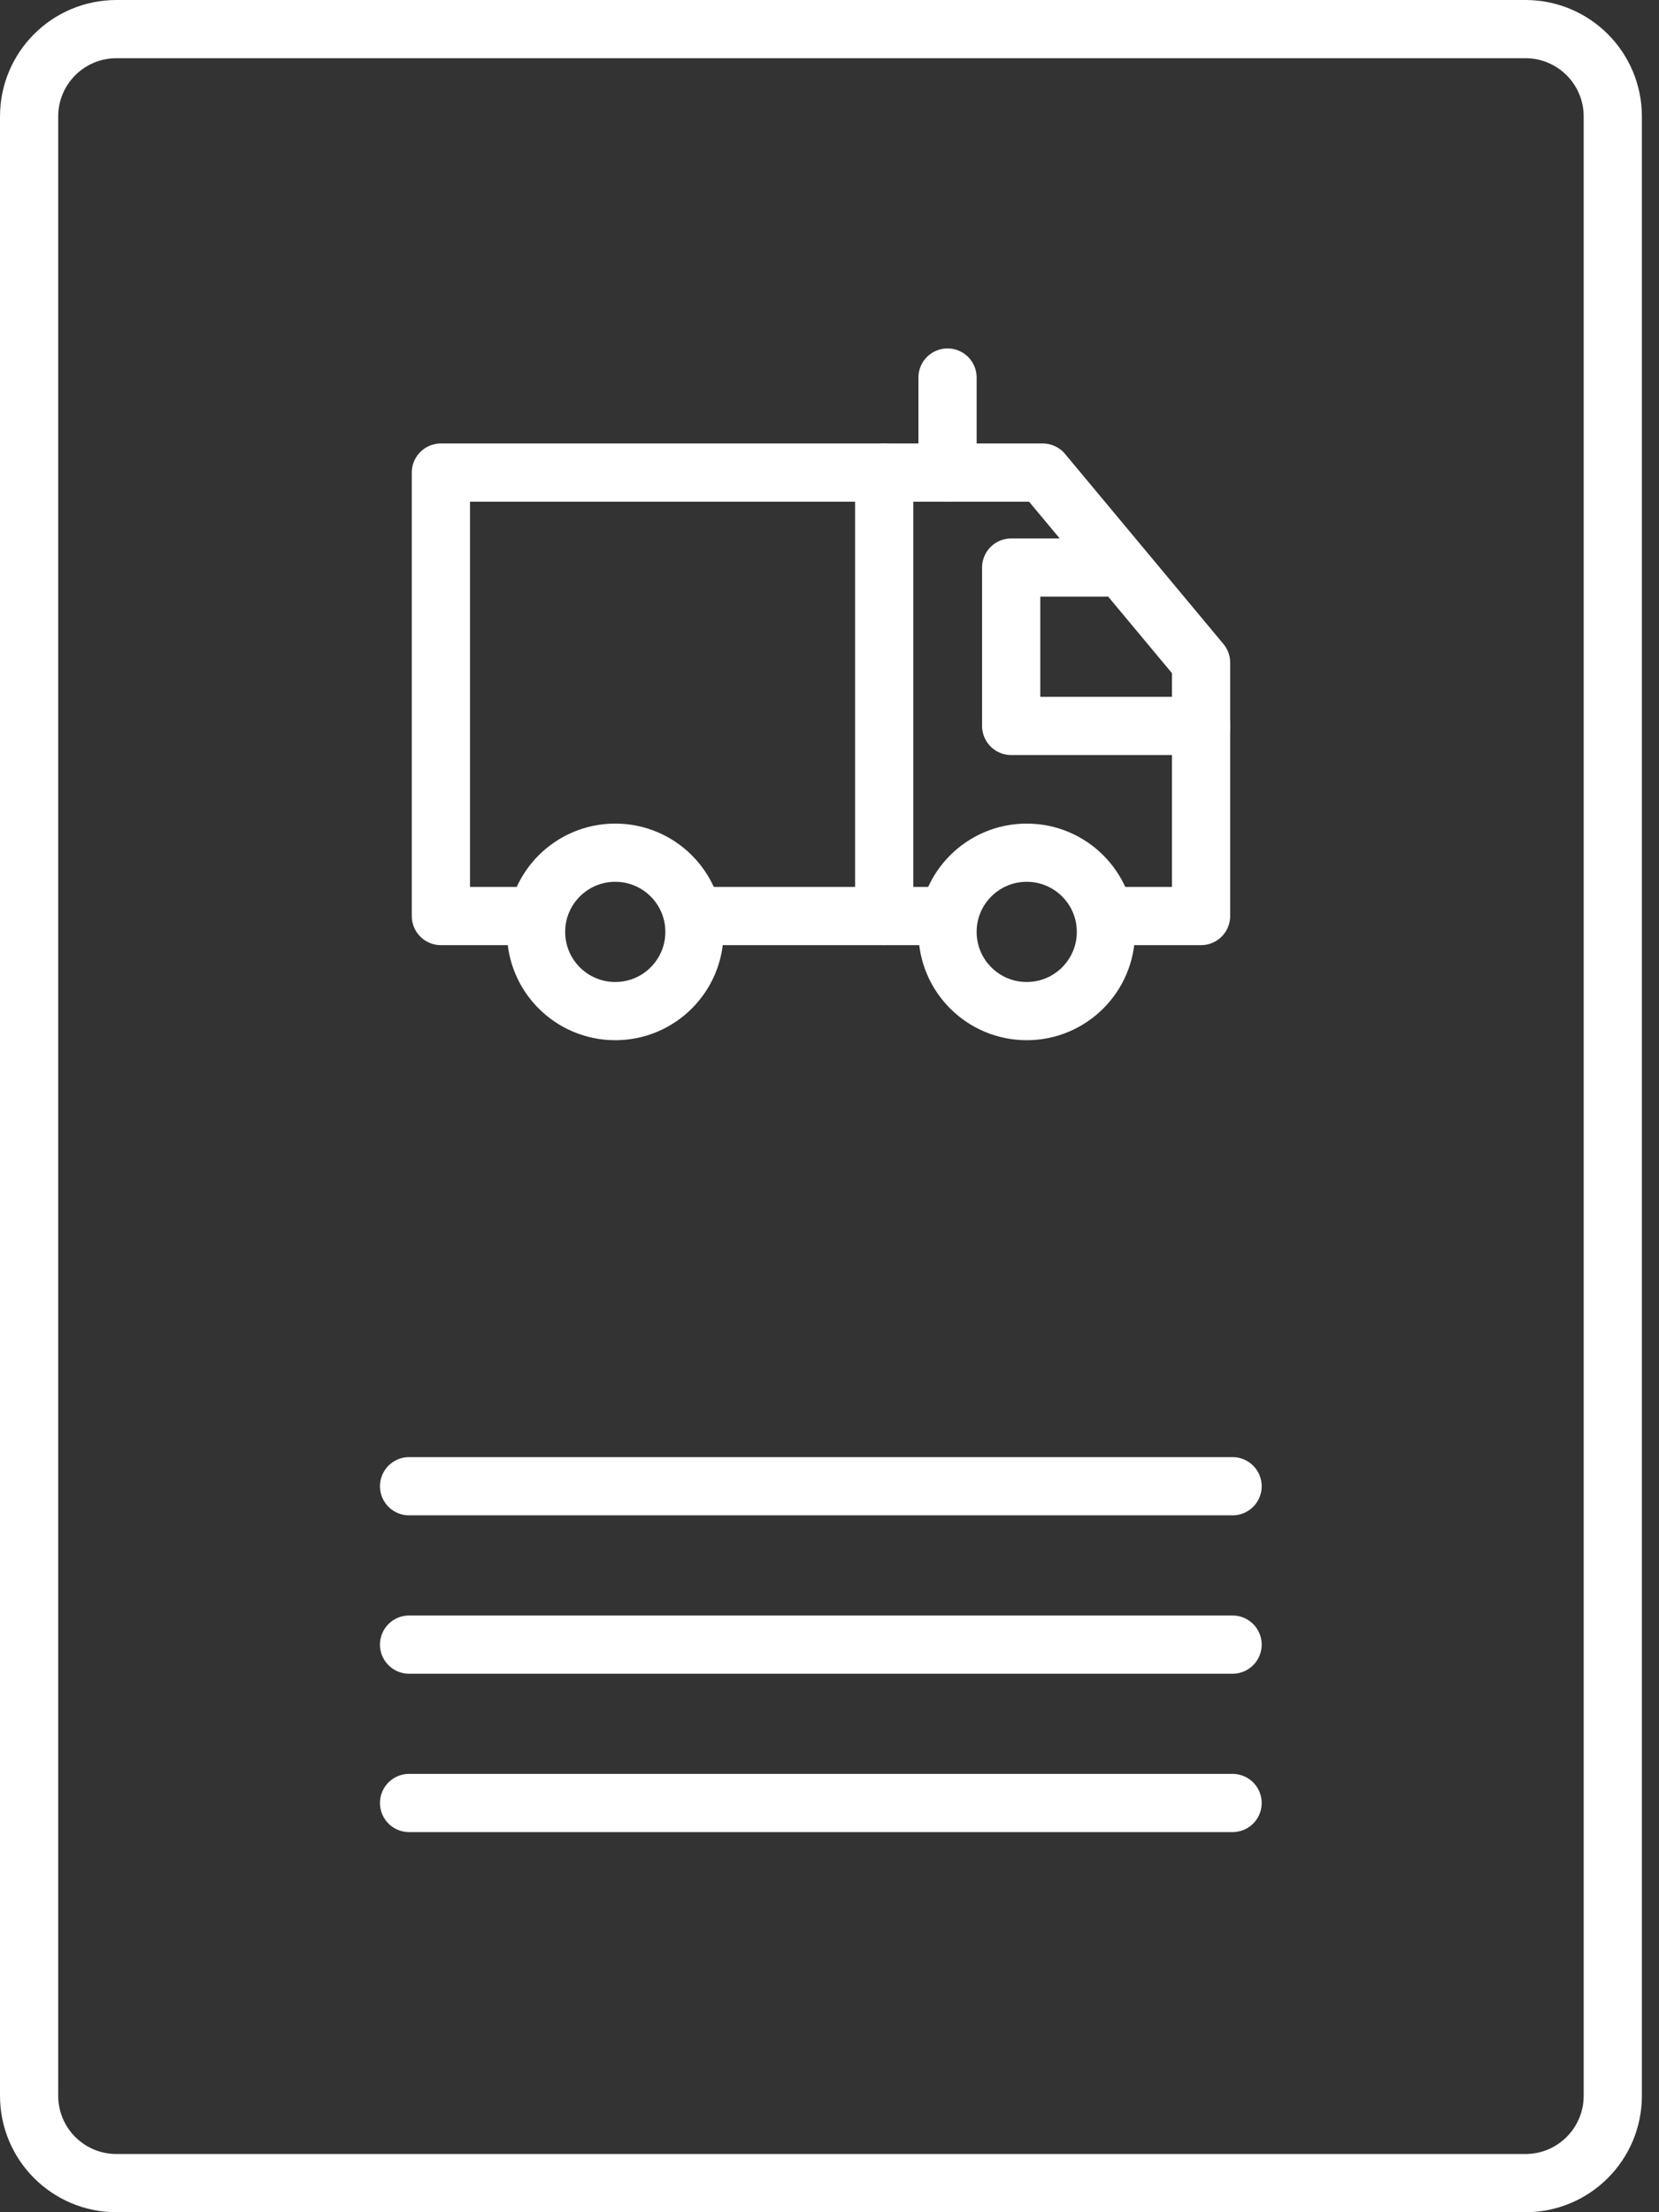 <svg width="57" height="76" viewBox="0 0 57 76" fill="none" xmlns="http://www.w3.org/2000/svg">
<rect x="0" y="0" width="57" height="76" fill="#333333" stroke="none"/>
<path d="M0 3C0 1.343 1.343 0 3 0H51.412C53.069 0 54.412 1.343 54.412 3V71C54.412 72.657 53.069 74 51.412 74H3C1.343 74 0 72.657 0 71V3Z" transform="translate(1 1)" stroke="white" stroke-width="2" stroke-linecap="round" stroke-linejoin="round"/>
<path d="M0 0H28.294" transform="translate(14.055 51.059)" stroke="white" stroke-width="2" stroke-linecap="round"/>
<path d="M0 0H28.294" transform="translate(14.055 56.5)" stroke="white" stroke-width="2" stroke-linecap="round"/>
<path d="M0 0H28.294" transform="translate(14.055 61.941)" stroke="white" stroke-width="2" stroke-linecap="round"/>
<path d="M8.706 15.235H17.412M3.265 15.235H0V0H20.677L26.118 6.529V15.235H22.853" transform="translate(15.148 16.235)" stroke="white" stroke-width="2" stroke-linecap="round" stroke-linejoin="round"/>
<path d="M6.529 5.441H0V0H3.265" transform="translate(34.742 19.498)" stroke="white" stroke-width="2" stroke-linecap="round" stroke-linejoin="round"/>
<path d="M0 0V15.235" transform="translate(30.379 16.235)" stroke="white" stroke-width="2" stroke-linecap="round" stroke-linejoin="round"/>
<path d="M0 0V3.265" transform="translate(32.555 12.97)" stroke="white" stroke-width="2" stroke-linecap="round" stroke-linejoin="round"/>
<circle cx="2.721" cy="2.721" r="2.721" transform="translate(18.418 29.294)" stroke="white" stroke-width="2"/>
<circle cx="2.721" cy="2.721" r="2.721" transform="translate(32.555 29.294)" stroke="white" stroke-width="2"/>
</svg>
